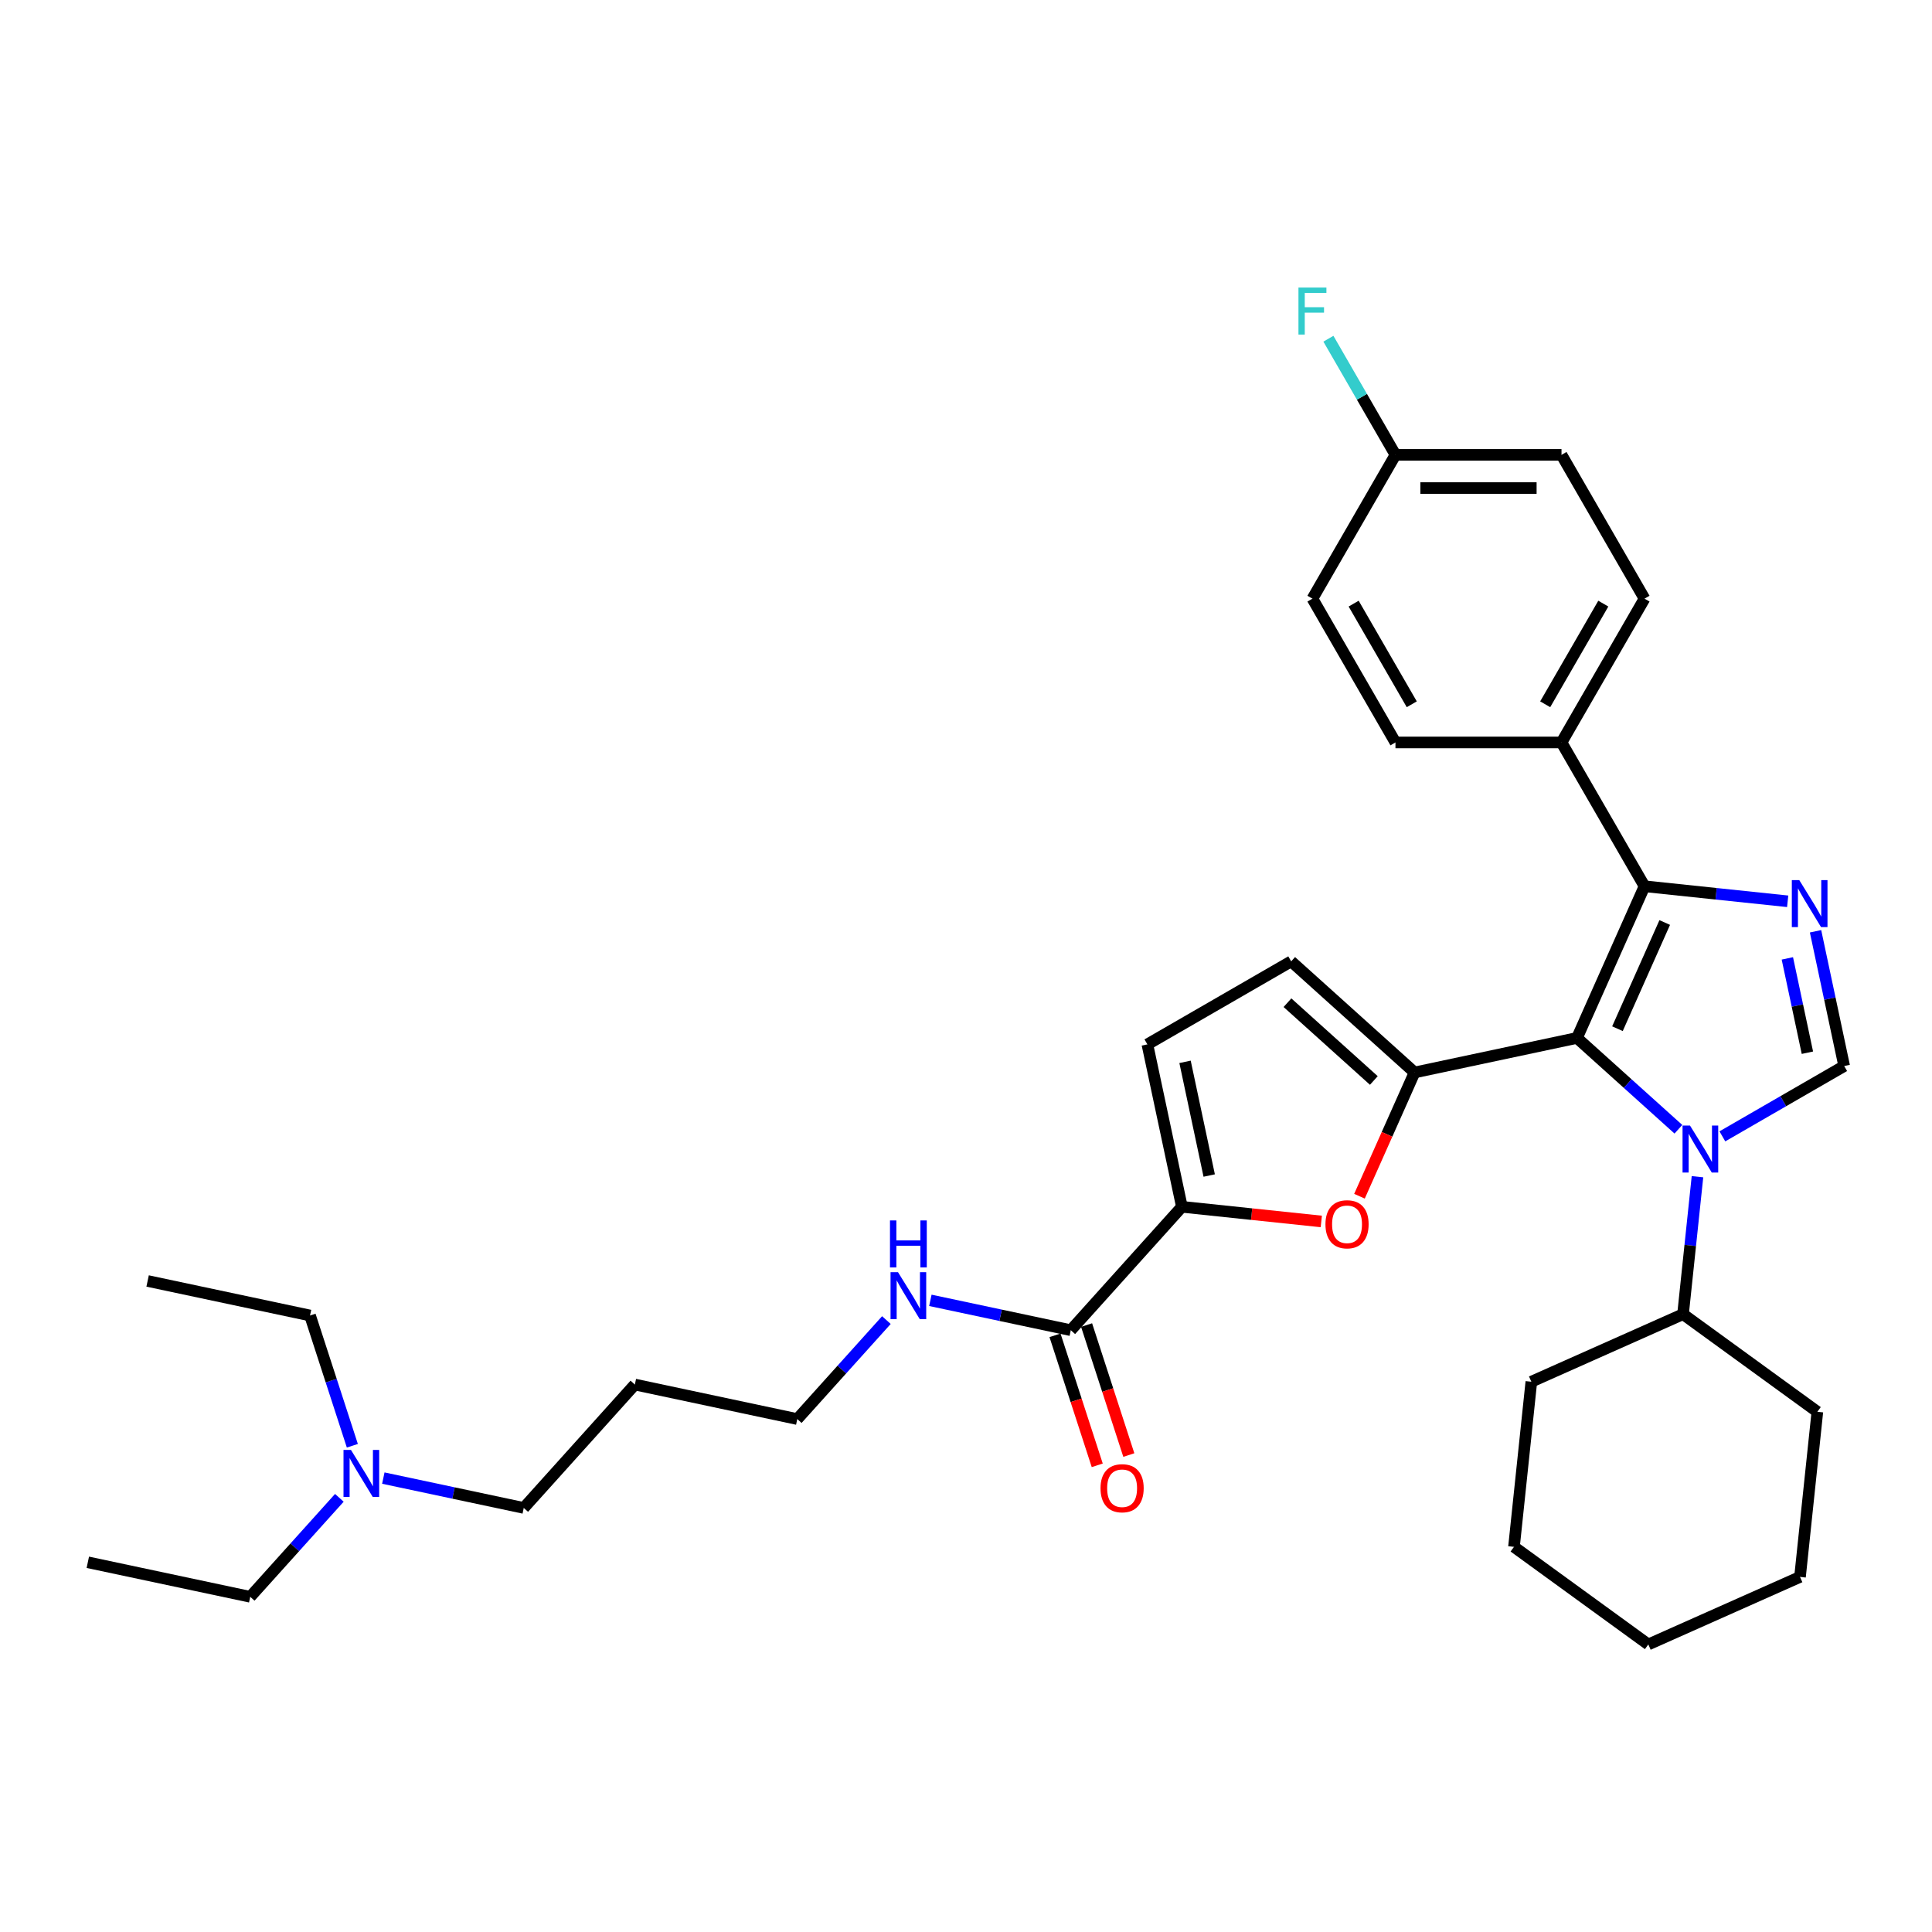 <?xml version='1.0' encoding='iso-8859-1'?>
<svg version='1.1' baseProfile='full'
              xmlns='http://www.w3.org/2000/svg'
                      xmlns:rdkit='http://www.rdkit.org/xml'
                      xmlns:xlink='http://www.w3.org/1999/xlink'
                  xml:space='preserve'
width='1000px' height='1000px' viewBox='0 0 1000 1000'>
<!-- END OF HEADER -->
<rect style='opacity:1.0;fill:#FFFFFF;stroke:none' width='1000' height='1000' x='0' y='0'> </rect>
<path class='bond-0' d='M 816.247,537.238 L 842.492,560.869' style='fill:none;fill-rule:evenodd;stroke:#000000;stroke-width:6px;stroke-linecap:butt;stroke-linejoin:miter;stroke-opacity:1' />
<path class='bond-0' d='M 842.492,560.869 L 868.737,584.5' style='fill:none;fill-rule:evenodd;stroke:#0000FF;stroke-width:6px;stroke-linecap:butt;stroke-linejoin:miter;stroke-opacity:1' />
<path class='bond-1' d='M 816.247,537.238 L 732.181,555.106' style='fill:none;fill-rule:evenodd;stroke:#000000;stroke-width:6px;stroke-linecap:butt;stroke-linejoin:miter;stroke-opacity:1' />
<path class='bond-3' d='M 816.247,537.238 L 851.203,458.724' style='fill:none;fill-rule:evenodd;stroke:#000000;stroke-width:6px;stroke-linecap:butt;stroke-linejoin:miter;stroke-opacity:1' />
<path class='bond-3' d='M 837.193,532.452 L 861.663,477.492' style='fill:none;fill-rule:evenodd;stroke:#000000;stroke-width:6px;stroke-linecap:butt;stroke-linejoin:miter;stroke-opacity:1' />
<path class='bond-4' d='M 891.495,588.176 L 923.02,569.975' style='fill:none;fill-rule:evenodd;stroke:#0000FF;stroke-width:6px;stroke-linecap:butt;stroke-linejoin:miter;stroke-opacity:1' />
<path class='bond-4' d='M 923.02,569.975 L 954.545,551.773' style='fill:none;fill-rule:evenodd;stroke:#000000;stroke-width:6px;stroke-linecap:butt;stroke-linejoin:miter;stroke-opacity:1' />
<path class='bond-11' d='M 878.611,609.064 L 874.871,644.641' style='fill:none;fill-rule:evenodd;stroke:#0000FF;stroke-width:6px;stroke-linecap:butt;stroke-linejoin:miter;stroke-opacity:1' />
<path class='bond-11' d='M 874.871,644.641 L 871.132,680.219' style='fill:none;fill-rule:evenodd;stroke:#000000;stroke-width:6px;stroke-linecap:butt;stroke-linejoin:miter;stroke-opacity:1' />
<path class='bond-5' d='M 732.181,555.106 L 717.92,587.135' style='fill:none;fill-rule:evenodd;stroke:#000000;stroke-width:6px;stroke-linecap:butt;stroke-linejoin:miter;stroke-opacity:1' />
<path class='bond-5' d='M 717.92,587.135 L 703.66,619.164' style='fill:none;fill-rule:evenodd;stroke:#FF0000;stroke-width:6px;stroke-linecap:butt;stroke-linejoin:miter;stroke-opacity:1' />
<path class='bond-7' d='M 732.181,555.106 L 668.312,497.598' style='fill:none;fill-rule:evenodd;stroke:#000000;stroke-width:6px;stroke-linecap:butt;stroke-linejoin:miter;stroke-opacity:1' />
<path class='bond-7' d='M 711.099,559.254 L 666.39,518.998' style='fill:none;fill-rule:evenodd;stroke:#000000;stroke-width:6px;stroke-linecap:butt;stroke-linejoin:miter;stroke-opacity:1' />
<path class='bond-2' d='M 925.298,466.511 L 888.25,462.617' style='fill:none;fill-rule:evenodd;stroke:#0000FF;stroke-width:6px;stroke-linecap:butt;stroke-linejoin:miter;stroke-opacity:1' />
<path class='bond-2' d='M 888.25,462.617 L 851.203,458.724' style='fill:none;fill-rule:evenodd;stroke:#000000;stroke-width:6px;stroke-linecap:butt;stroke-linejoin:miter;stroke-opacity:1' />
<path class='bond-33' d='M 939.72,482.025 L 947.133,516.899' style='fill:none;fill-rule:evenodd;stroke:#0000FF;stroke-width:6px;stroke-linecap:butt;stroke-linejoin:miter;stroke-opacity:1' />
<path class='bond-33' d='M 947.133,516.899 L 954.545,551.773' style='fill:none;fill-rule:evenodd;stroke:#000000;stroke-width:6px;stroke-linecap:butt;stroke-linejoin:miter;stroke-opacity:1' />
<path class='bond-33' d='M 925.131,496.061 L 930.32,520.473' style='fill:none;fill-rule:evenodd;stroke:#0000FF;stroke-width:6px;stroke-linecap:butt;stroke-linejoin:miter;stroke-opacity:1' />
<path class='bond-33' d='M 930.32,520.473 L 935.508,544.885' style='fill:none;fill-rule:evenodd;stroke:#000000;stroke-width:6px;stroke-linecap:butt;stroke-linejoin:miter;stroke-opacity:1' />
<path class='bond-10' d='M 851.203,458.724 L 808.231,384.294' style='fill:none;fill-rule:evenodd;stroke:#000000;stroke-width:6px;stroke-linecap:butt;stroke-linejoin:miter;stroke-opacity:1' />
<path class='bond-6' d='M 683.903,632.22 L 647.827,628.428' style='fill:none;fill-rule:evenodd;stroke:#FF0000;stroke-width:6px;stroke-linecap:butt;stroke-linejoin:miter;stroke-opacity:1' />
<path class='bond-6' d='M 647.827,628.428 L 611.75,624.637' style='fill:none;fill-rule:evenodd;stroke:#000000;stroke-width:6px;stroke-linecap:butt;stroke-linejoin:miter;stroke-opacity:1' />
<path class='bond-8' d='M 611.75,624.637 L 554.243,688.506' style='fill:none;fill-rule:evenodd;stroke:#000000;stroke-width:6px;stroke-linecap:butt;stroke-linejoin:miter;stroke-opacity:1' />
<path class='bond-34' d='M 611.75,624.637 L 593.882,540.571' style='fill:none;fill-rule:evenodd;stroke:#000000;stroke-width:6px;stroke-linecap:butt;stroke-linejoin:miter;stroke-opacity:1' />
<path class='bond-34' d='M 625.883,608.453 L 613.375,549.607' style='fill:none;fill-rule:evenodd;stroke:#000000;stroke-width:6px;stroke-linecap:butt;stroke-linejoin:miter;stroke-opacity:1' />
<path class='bond-9' d='M 668.312,497.598 L 593.882,540.571' style='fill:none;fill-rule:evenodd;stroke:#000000;stroke-width:6px;stroke-linecap:butt;stroke-linejoin:miter;stroke-opacity:1' />
<path class='bond-12' d='M 546.069,691.161 L 556.999,724.802' style='fill:none;fill-rule:evenodd;stroke:#000000;stroke-width:6px;stroke-linecap:butt;stroke-linejoin:miter;stroke-opacity:1' />
<path class='bond-12' d='M 556.999,724.802 L 567.93,758.443' style='fill:none;fill-rule:evenodd;stroke:#FF0000;stroke-width:6px;stroke-linecap:butt;stroke-linejoin:miter;stroke-opacity:1' />
<path class='bond-12' d='M 562.416,685.85 L 573.347,719.491' style='fill:none;fill-rule:evenodd;stroke:#000000;stroke-width:6px;stroke-linecap:butt;stroke-linejoin:miter;stroke-opacity:1' />
<path class='bond-12' d='M 573.347,719.491 L 584.278,753.132' style='fill:none;fill-rule:evenodd;stroke:#FF0000;stroke-width:6px;stroke-linecap:butt;stroke-linejoin:miter;stroke-opacity:1' />
<path class='bond-13' d='M 554.243,688.506 L 517.899,680.781' style='fill:none;fill-rule:evenodd;stroke:#000000;stroke-width:6px;stroke-linecap:butt;stroke-linejoin:miter;stroke-opacity:1' />
<path class='bond-13' d='M 517.899,680.781 L 481.556,673.055' style='fill:none;fill-rule:evenodd;stroke:#0000FF;stroke-width:6px;stroke-linecap:butt;stroke-linejoin:miter;stroke-opacity:1' />
<path class='bond-14' d='M 808.231,384.294 L 851.203,309.864' style='fill:none;fill-rule:evenodd;stroke:#000000;stroke-width:6px;stroke-linecap:butt;stroke-linejoin:miter;stroke-opacity:1' />
<path class='bond-14' d='M 799.791,364.535 L 829.871,312.434' style='fill:none;fill-rule:evenodd;stroke:#000000;stroke-width:6px;stroke-linecap:butt;stroke-linejoin:miter;stroke-opacity:1' />
<path class='bond-15' d='M 808.231,384.294 L 722.287,384.294' style='fill:none;fill-rule:evenodd;stroke:#000000;stroke-width:6px;stroke-linecap:butt;stroke-linejoin:miter;stroke-opacity:1' />
<path class='bond-26' d='M 871.132,680.219 L 792.618,715.175' style='fill:none;fill-rule:evenodd;stroke:#000000;stroke-width:6px;stroke-linecap:butt;stroke-linejoin:miter;stroke-opacity:1' />
<path class='bond-27' d='M 871.132,680.219 L 940.662,730.735' style='fill:none;fill-rule:evenodd;stroke:#000000;stroke-width:6px;stroke-linecap:butt;stroke-linejoin:miter;stroke-opacity:1' />
<path class='bond-22' d='M 458.797,683.274 L 435.733,708.89' style='fill:none;fill-rule:evenodd;stroke:#0000FF;stroke-width:6px;stroke-linecap:butt;stroke-linejoin:miter;stroke-opacity:1' />
<path class='bond-22' d='M 435.733,708.89 L 412.669,734.506' style='fill:none;fill-rule:evenodd;stroke:#000000;stroke-width:6px;stroke-linecap:butt;stroke-linejoin:miter;stroke-opacity:1' />
<path class='bond-18' d='M 851.203,309.864 L 808.231,235.434' style='fill:none;fill-rule:evenodd;stroke:#000000;stroke-width:6px;stroke-linecap:butt;stroke-linejoin:miter;stroke-opacity:1' />
<path class='bond-19' d='M 722.287,384.294 L 679.315,309.864' style='fill:none;fill-rule:evenodd;stroke:#000000;stroke-width:6px;stroke-linecap:butt;stroke-linejoin:miter;stroke-opacity:1' />
<path class='bond-19' d='M 730.727,364.535 L 700.647,312.434' style='fill:none;fill-rule:evenodd;stroke:#000000;stroke-width:6px;stroke-linecap:butt;stroke-linejoin:miter;stroke-opacity:1' />
<path class='bond-16' d='M 722.287,235.434 L 679.315,309.864' style='fill:none;fill-rule:evenodd;stroke:#000000;stroke-width:6px;stroke-linecap:butt;stroke-linejoin:miter;stroke-opacity:1' />
<path class='bond-20' d='M 722.287,235.434 L 704.934,205.378' style='fill:none;fill-rule:evenodd;stroke:#000000;stroke-width:6px;stroke-linecap:butt;stroke-linejoin:miter;stroke-opacity:1' />
<path class='bond-20' d='M 704.934,205.378 L 687.582,175.322' style='fill:none;fill-rule:evenodd;stroke:#33CCCC;stroke-width:6px;stroke-linecap:butt;stroke-linejoin:miter;stroke-opacity:1' />
<path class='bond-35' d='M 722.287,235.434 L 808.231,235.434' style='fill:none;fill-rule:evenodd;stroke:#000000;stroke-width:6px;stroke-linecap:butt;stroke-linejoin:miter;stroke-opacity:1' />
<path class='bond-35' d='M 735.179,252.623 L 795.34,252.623' style='fill:none;fill-rule:evenodd;stroke:#000000;stroke-width:6px;stroke-linecap:butt;stroke-linejoin:miter;stroke-opacity:1' />
<path class='bond-17' d='M 198.408,765.056 L 234.751,772.781' style='fill:none;fill-rule:evenodd;stroke:#0000FF;stroke-width:6px;stroke-linecap:butt;stroke-linejoin:miter;stroke-opacity:1' />
<path class='bond-17' d='M 234.751,772.781 L 271.095,780.506' style='fill:none;fill-rule:evenodd;stroke:#000000;stroke-width:6px;stroke-linecap:butt;stroke-linejoin:miter;stroke-opacity:1' />
<path class='bond-24' d='M 175.65,775.275 L 152.585,800.89' style='fill:none;fill-rule:evenodd;stroke:#0000FF;stroke-width:6px;stroke-linecap:butt;stroke-linejoin:miter;stroke-opacity:1' />
<path class='bond-24' d='M 152.585,800.89 L 129.521,826.506' style='fill:none;fill-rule:evenodd;stroke:#000000;stroke-width:6px;stroke-linecap:butt;stroke-linejoin:miter;stroke-opacity:1' />
<path class='bond-25' d='M 182.376,748.319 L 171.423,714.609' style='fill:none;fill-rule:evenodd;stroke:#0000FF;stroke-width:6px;stroke-linecap:butt;stroke-linejoin:miter;stroke-opacity:1' />
<path class='bond-25' d='M 171.423,714.609 L 160.47,680.899' style='fill:none;fill-rule:evenodd;stroke:#000000;stroke-width:6px;stroke-linecap:butt;stroke-linejoin:miter;stroke-opacity:1' />
<path class='bond-21' d='M 328.603,716.637 L 412.669,734.506' style='fill:none;fill-rule:evenodd;stroke:#000000;stroke-width:6px;stroke-linecap:butt;stroke-linejoin:miter;stroke-opacity:1' />
<path class='bond-23' d='M 328.603,716.637 L 271.095,780.506' style='fill:none;fill-rule:evenodd;stroke:#000000;stroke-width:6px;stroke-linecap:butt;stroke-linejoin:miter;stroke-opacity:1' />
<path class='bond-28' d='M 129.521,826.506 L 45.455,808.637' style='fill:none;fill-rule:evenodd;stroke:#000000;stroke-width:6px;stroke-linecap:butt;stroke-linejoin:miter;stroke-opacity:1' />
<path class='bond-29' d='M 160.47,680.899 L 76.404,663.031' style='fill:none;fill-rule:evenodd;stroke:#000000;stroke-width:6px;stroke-linecap:butt;stroke-linejoin:miter;stroke-opacity:1' />
<path class='bond-30' d='M 792.618,715.175 L 783.634,800.649' style='fill:none;fill-rule:evenodd;stroke:#000000;stroke-width:6px;stroke-linecap:butt;stroke-linejoin:miter;stroke-opacity:1' />
<path class='bond-31' d='M 940.662,730.735 L 931.679,816.209' style='fill:none;fill-rule:evenodd;stroke:#000000;stroke-width:6px;stroke-linecap:butt;stroke-linejoin:miter;stroke-opacity:1' />
<path class='bond-36' d='M 783.634,800.649 L 853.165,851.166' style='fill:none;fill-rule:evenodd;stroke:#000000;stroke-width:6px;stroke-linecap:butt;stroke-linejoin:miter;stroke-opacity:1' />
<path class='bond-32' d='M 931.679,816.209 L 853.165,851.166' style='fill:none;fill-rule:evenodd;stroke:#000000;stroke-width:6px;stroke-linecap:butt;stroke-linejoin:miter;stroke-opacity:1' />
<path  class='atom-1' d='M 874.735 582.576
L 882.711 595.467
Q 883.502 596.739, 884.774 599.043
Q 886.046 601.346, 886.115 601.483
L 886.115 582.576
L 889.346 582.576
L 889.346 606.915
L 886.011 606.915
L 877.451 592.82
Q 876.454 591.17, 875.389 589.279
Q 874.357 587.389, 874.048 586.804
L 874.048 606.915
L 870.885 606.915
L 870.885 582.576
L 874.735 582.576
' fill='#0000FF'/>
<path  class='atom-3' d='M 931.297 455.537
L 939.272 468.429
Q 940.063 469.701, 941.335 472.004
Q 942.607 474.308, 942.676 474.445
L 942.676 455.537
L 945.907 455.537
L 945.907 479.877
L 942.572 479.877
L 934.012 465.782
Q 933.015 464.132, 931.95 462.241
Q 930.918 460.35, 930.609 459.766
L 930.609 479.877
L 927.446 479.877
L 927.446 455.537
L 931.297 455.537
' fill='#0000FF'/>
<path  class='atom-6' d='M 686.051 633.689
Q 686.051 627.845, 688.939 624.579
Q 691.827 621.313, 697.224 621.313
Q 702.621 621.313, 705.509 624.579
Q 708.397 627.845, 708.397 633.689
Q 708.397 639.602, 705.475 642.971
Q 702.552 646.306, 697.224 646.306
Q 691.861 646.306, 688.939 642.971
Q 686.051 639.636, 686.051 633.689
M 697.224 643.555
Q 700.937 643.555, 702.931 641.08
Q 704.959 638.571, 704.959 633.689
Q 704.959 628.91, 702.931 626.504
Q 700.937 624.063, 697.224 624.063
Q 693.511 624.063, 691.483 626.47
Q 689.489 628.876, 689.489 633.689
Q 689.489 638.605, 691.483 641.08
Q 693.511 643.555, 697.224 643.555
' fill='#FF0000'/>
<path  class='atom-13' d='M 569.628 770.312
Q 569.628 764.468, 572.516 761.202
Q 575.404 757.936, 580.801 757.936
Q 586.198 757.936, 589.086 761.202
Q 591.974 764.468, 591.974 770.312
Q 591.974 776.225, 589.051 779.594
Q 586.129 782.929, 580.801 782.929
Q 575.438 782.929, 572.516 779.594
Q 569.628 776.259, 569.628 770.312
M 580.801 780.179
Q 584.514 780.179, 586.508 777.703
Q 588.536 775.194, 588.536 770.312
Q 588.536 765.534, 586.508 763.127
Q 584.514 760.686, 580.801 760.686
Q 577.088 760.686, 575.06 763.093
Q 573.066 765.499, 573.066 770.312
Q 573.066 775.228, 575.06 777.703
Q 577.088 780.179, 580.801 780.179
' fill='#FF0000'/>
<path  class='atom-14' d='M 464.796 658.467
L 472.772 671.359
Q 473.563 672.631, 474.835 674.934
Q 476.107 677.237, 476.175 677.375
L 476.175 658.467
L 479.407 658.467
L 479.407 682.806
L 476.072 682.806
L 467.512 668.712
Q 466.515 667.062, 465.45 665.171
Q 464.418 663.28, 464.109 662.696
L 464.109 682.806
L 460.946 682.806
L 460.946 658.467
L 464.796 658.467
' fill='#0000FF'/>
<path  class='atom-14' d='M 460.654 631.694
L 463.954 631.694
L 463.954 642.041
L 476.399 642.041
L 476.399 631.694
L 479.699 631.694
L 479.699 656.033
L 476.399 656.033
L 476.399 644.792
L 463.954 644.792
L 463.954 656.033
L 460.654 656.033
L 460.654 631.694
' fill='#0000FF'/>
<path  class='atom-18' d='M 181.648 750.467
L 189.624 763.359
Q 190.415 764.631, 191.687 766.934
Q 192.959 769.238, 193.027 769.375
L 193.027 750.467
L 196.259 750.467
L 196.259 774.807
L 192.924 774.807
L 184.364 760.712
Q 183.367 759.062, 182.302 757.171
Q 181.27 755.28, 180.961 754.696
L 180.961 774.807
L 177.798 774.807
L 177.798 750.467
L 181.648 750.467
' fill='#0000FF'/>
<path  class='atom-21' d='M 672.078 148.834
L 686.551 148.834
L 686.551 151.619
L 675.344 151.619
L 675.344 159.01
L 685.314 159.01
L 685.314 161.829
L 675.344 161.829
L 675.344 173.174
L 672.078 173.174
L 672.078 148.834
' fill='#33CCCC'/>
</svg>
